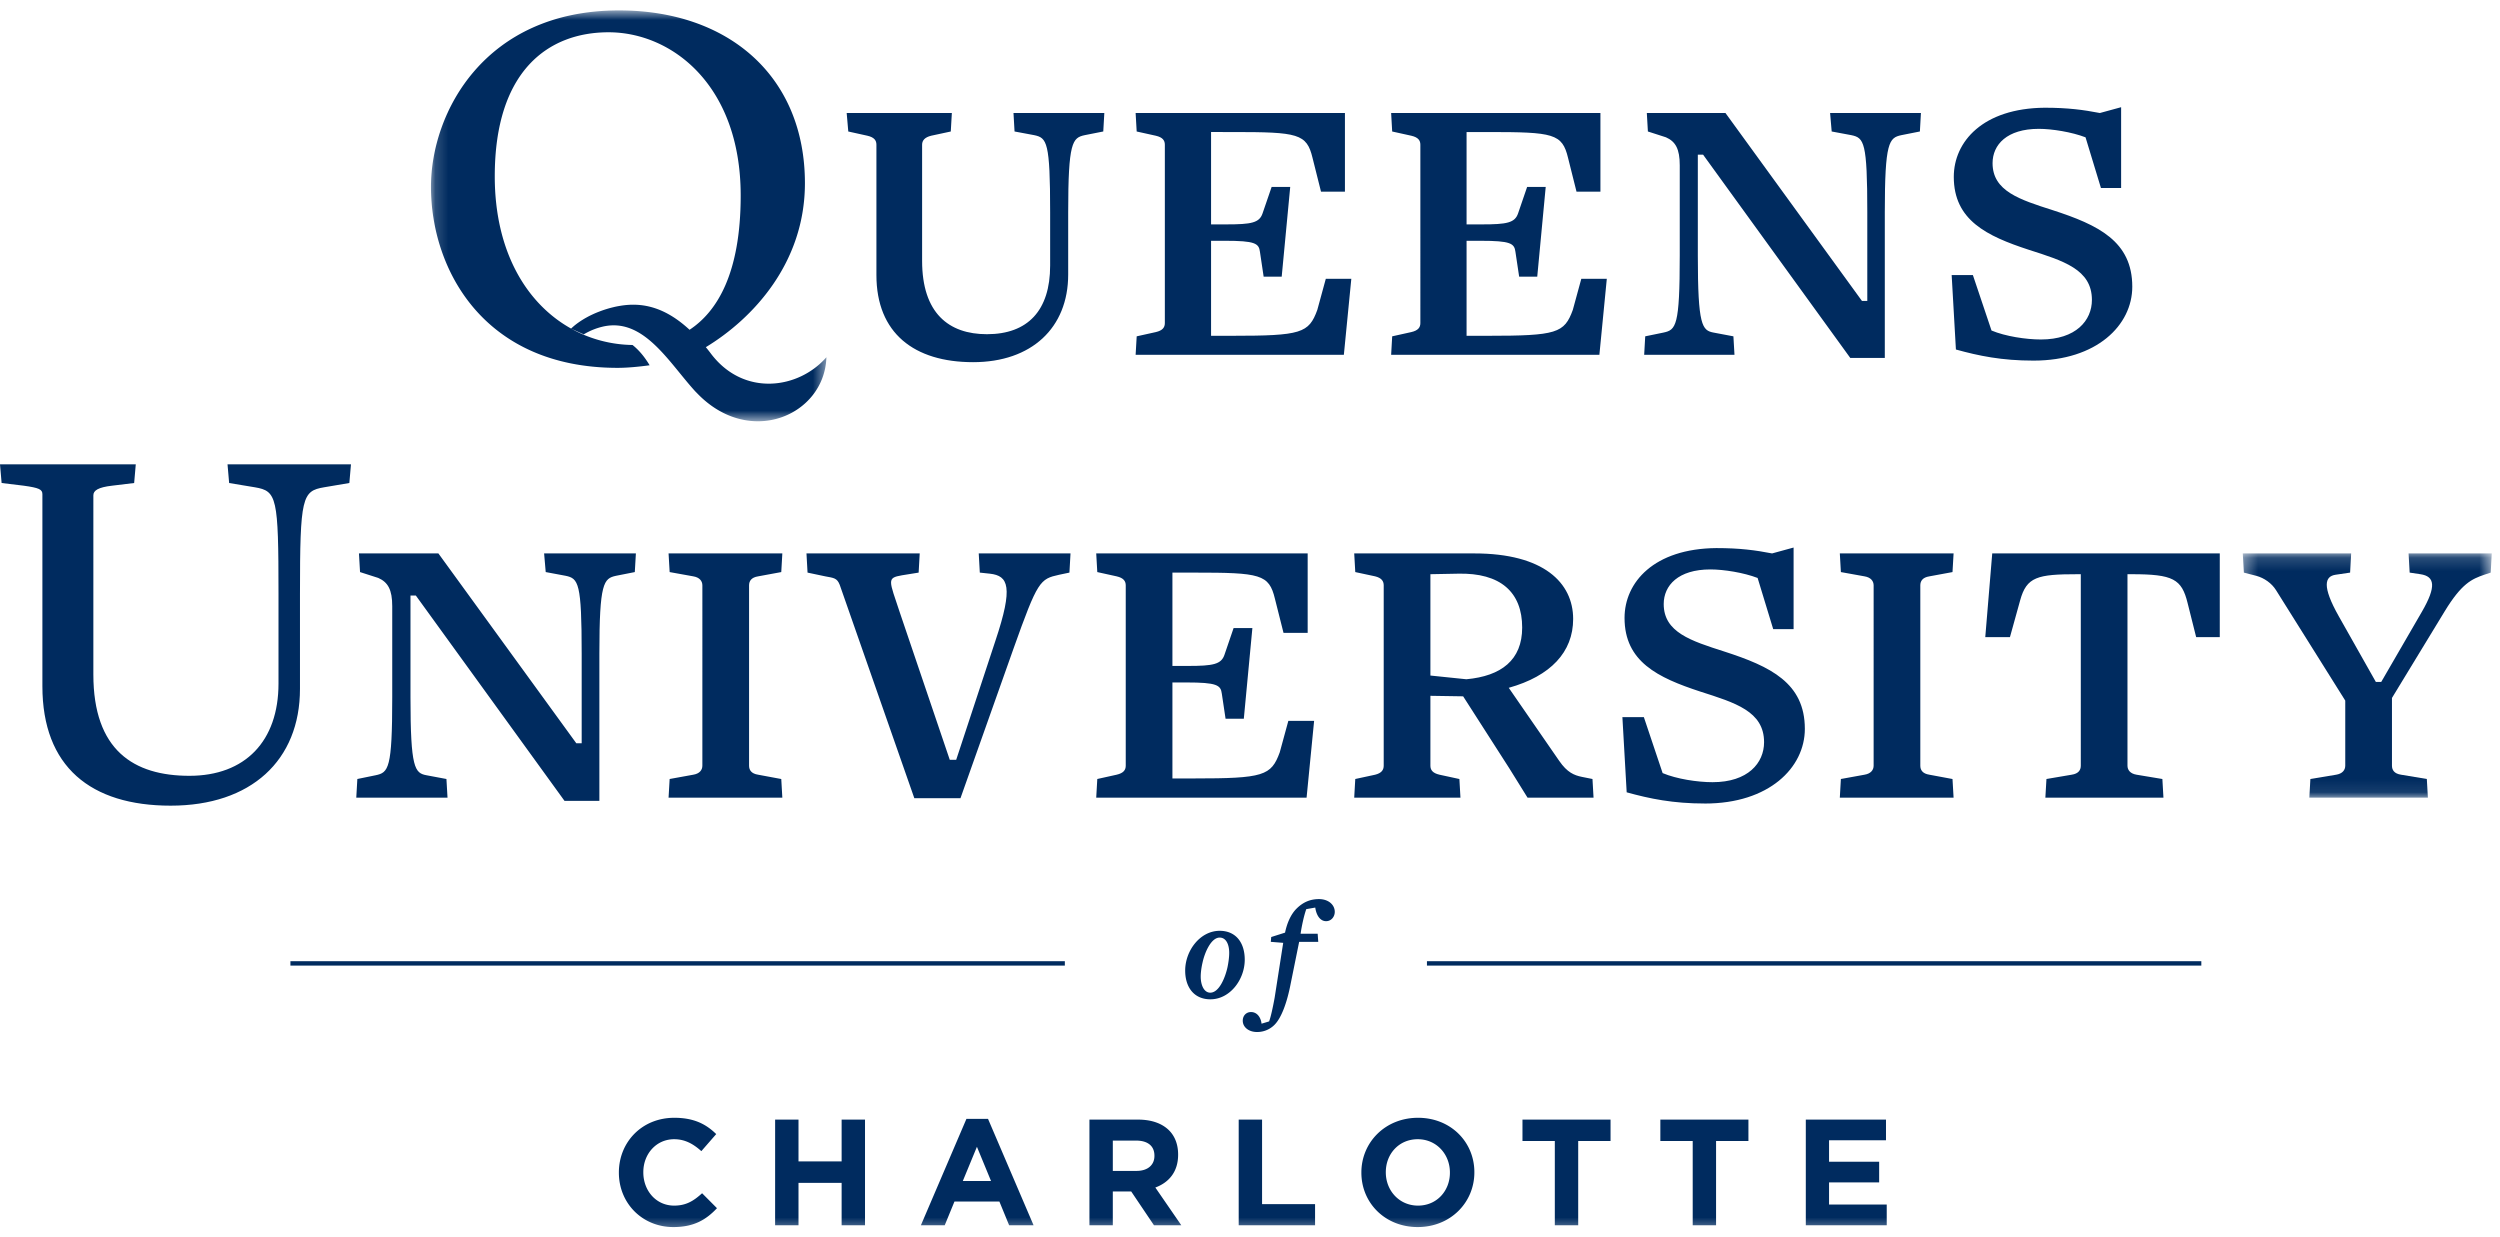 <?xml version="1.0" encoding="UTF-8"?> <svg xmlns="http://www.w3.org/2000/svg" xmlns:xlink="http://www.w3.org/1999/xlink" width="192" height="95" viewBox="0 0 192 95"><title>logo</title><defs><path id="a" d="M19.451 18.913V.156H.33v18.757H19.45z"></path><path id="c" d="M30.533.762H.163V32.32h30.37V.762z"></path><path id="e" d="M0 94.612h191.368V1.172H0z"></path></defs><g fill="none" fill-rule="evenodd"><path d="M26.83 37.095l-1.937.328c-1.69.287-1.855.737-1.855 8.192v7.29c0 5.488-3.75 8.97-9.932 8.97-6.141 0-9.85-2.991-9.85-9.175V37.956c0-.368-.248-.491-1.443-.656l-1.689-.205L0 35.662h10.427l-.124 1.433-1.69.205c-1.072.123-1.443.37-1.443.737V51.8c0 5.816 3.091 7.782 7.378 7.782 4.286 0 6.841-2.663 6.841-7.085v-6.88c0-7.456-.124-7.906-1.813-8.193l-1.978-.328-.124-1.433h9.48l-.124 1.433zM48.752 43.936l-1.442.285c-.948.206-1.278.533-1.278 5.98v11.304h-2.679L31.937 45.738h-.412v7.823c0 5.446.329 5.814 1.237 5.98l1.524.286.083 1.433h-7.007l.082-1.433 1.402-.287c.99-.206 1.278-.492 1.278-5.979v-7.004c0-1.27-.33-1.843-1.072-2.171l-1.401-.45-.083-1.433h6.1L44.26 57.082h.413V50.2c0-5.447-.247-5.774-1.236-5.98l-1.526-.285-.123-1.433h7.048l-.083 1.433zM51.346 61.26l.083-1.433 1.813-.329c.495-.081.7-.368.7-.695V44.958c0-.327-.205-.613-.7-.695l-1.813-.327-.083-1.433h8.737l-.082 1.433-1.773.327c-.535.082-.7.368-.7.695v13.845c0 .327.165.614.7.695l1.773.33.082 1.432h-8.737zM82.13 43.976l-.782.164c-1.483.327-1.649.45-3.503 5.652l-4.08 11.509H70.22l-5.728-16.383c-.206-.531-.453-.531-1.113-.655l-1.36-.287-.082-1.473h8.696l-.082 1.473-1.279.206c-1.195.205-.988.368-.164 2.866l3.833 11.304h.494l3.009-9.132c1.401-4.179.989-4.999-.412-5.16l-.784-.084-.082-1.473h7.048l-.083 1.473zM100.345 61.26H84.19l.082-1.433 1.484-.329c.537-.123.701-.368.701-.695V44.958c0-.327-.164-.572-.701-.695l-1.484-.327-.082-1.433h16.239v6.102h-1.855l-.66-2.622c-.453-1.884-1.113-2.006-6.181-2.006h-1.691v7.167h1.196c1.937 0 2.555-.123 2.802-.86l.7-2.048h1.443l-.658 6.962h-1.402l-.288-1.926c-.083-.653-.371-.859-2.72-.859h-1.073v7.372h1.649c5.358 0 5.935-.205 6.594-2.006l.66-2.418h1.979l-.579 5.9zM111.957 44.059l-2.102.04v7.783l2.762.285c2.679-.245 4.286-1.473 4.286-3.971 0-2.704-1.649-4.22-4.946-4.137zm5.358 17.201l-1.4-2.253-3.545-5.529-2.515-.04v5.365c0 .327.165.572.702.695l1.524.33.082 1.432h-8.159l.081-1.433 1.526-.329c.495-.123.658-.368.658-.695V44.959c0-.328-.163-.573-.658-.696l-1.526-.327-.081-1.433h9.231c5.316 0 7.583 2.251 7.583 5.036 0 2.54-1.731 4.383-4.946 5.285l3.875 5.61c.619.9 1.154 1.107 1.731 1.228l.824.165.082 1.433h-5.07zM130.946 61.71c-2.471 0-4.244-.369-6.017-.86l-.329-5.776h1.648l1.442 4.3c1.072.453 2.68.698 3.834.698 2.72 0 3.957-1.473 3.957-3.071 0-2.377-2.226-3.03-4.906-3.89-3.256-1.067-5.81-2.296-5.81-5.653 0-2.744 2.266-5.324 7.047-5.365 1.814 0 3.009.163 4.286.41l1.65-.452v6.266h-1.566l-1.197-3.93c-1.071-.41-2.596-.655-3.626-.655-2.473 0-3.586 1.227-3.586 2.661 0 2.17 2.102 2.827 4.657 3.645 3.545 1.146 6.182 2.415 6.182 5.938 0 2.99-2.762 5.735-7.666 5.735M141.298 61.26l.082-1.433 1.813-.329c.495-.081.702-.368.702-.695V44.958c0-.327-.207-.613-.702-.695l-1.813-.327-.082-1.433h8.737l-.083 1.433-1.772.327c-.535.082-.7.368-.7.695v13.845c0 .327.165.614.7.695l1.772.33.083 1.432h-8.737zM168.665 48.931l-.658-2.62c-.454-1.844-1.114-2.212-4.287-2.212h-.33v14.704c0 .327.205.614.701.695l1.979.329.082 1.433h-9.068l.083-1.433 1.938-.33c.535-.08.7-.367.7-.694V44.099h-.248c-3.091 0-3.915.205-4.409 2.007l-.784 2.825h-1.895l.535-6.428h17.475v6.428h-1.814z" fill="#002b5f"></path><g transform="translate(171.916 42.347)"><mask id="b" fill="#fff"><use xlink:href="#a"></use></mask><path d="M19.37 1.63l-.495.163c-.948.327-1.731.656-3.05 2.827l-4.038 6.635v5.2c0 .328.165.615.7.696l1.978.329.081 1.433H5.44l.082-1.433 1.978-.329c.494-.08.7-.368.7-.695v-4.997L2.885 2.981c-.33-.532-.907-.941-1.525-1.107L.412 1.63.329.156h8.324l-.081 1.473-1.113.164c-.825.123-1.071.86.246 3.195l2.845 5.038h.412l3.132-5.406c1.113-1.926.99-2.704-.124-2.868l-.824-.123-.083-1.473h6.389l-.082 1.473z" fill="#002b5f" mask="url(#b)"></path></g><path d="M84.73 10.098l-1.428.283c-.938.203-1.265.528-1.265 5.92v4.785c0 4.094-2.814 6.729-7.302 6.729-4.53 0-7.426-2.23-7.426-6.69V11.113c0-.326-.163-.567-.693-.689l-1.468-.325-.123-1.42h8.077l-.082 1.42-1.508.325c-.49.122-.694.363-.694.69v8.918c0 4.014 2.04 5.635 4.977 5.635 3.143 0 4.856-1.824 4.856-5.27V16.3c0-5.391-.245-5.716-1.224-5.92l-1.51-.282-.081-1.42h6.976l-.081 1.42zM103.208 27.247H87.216l.082-1.417 1.47-.326c.529-.122.692-.365.692-.69V11.114c0-.326-.163-.568-.693-.69l-1.47-.325-.081-1.42h16.075v6.043h-1.837l-.651-2.596c-.45-1.865-1.103-1.986-6.12-1.986H93.01v7.093h1.183c1.917 0 2.53-.12 2.773-.849l.696-2.028h1.427l-.654 6.89h-1.387l-.284-1.904c-.081-.65-.367-.85-2.693-.85H93.01v7.297h1.632c5.303 0 5.875-.203 6.527-1.986l.653-2.392h1.959l-.573 5.837zM122.831 27.247H106.84l.08-1.417 1.469-.326c.53-.122.695-.365.695-.69V11.114c0-.326-.164-.568-.695-.69l-1.469-.325-.08-1.42h16.073v6.043h-1.836l-.65-2.596c-.451-1.865-1.102-1.986-6.121-1.986h-1.673v7.093h1.182c1.918 0 2.53-.12 2.775-.849l.694-2.028h1.427l-.65 6.89h-1.39l-.285-1.904c-.082-.65-.366-.85-2.693-.85h-1.06v7.297h1.63c5.305 0 5.876-.203 6.529-1.986l.653-2.392h1.958l-.57 5.837zM147.446 10.098l-1.427.283c-.938.203-1.266.528-1.266 5.92v11.19h-2.651l-11.303-15.61h-.406v7.744c0 5.392.327 5.757 1.223 5.92l1.51.285.082 1.417h-6.935l.08-1.417 1.387-.285c.979-.203 1.265-.487 1.265-5.92v-6.933c0-1.256-.326-1.824-1.06-2.147l-1.387-.447-.082-1.42h6.039L143 23.114h.408V16.3c0-5.391-.246-5.716-1.225-5.92l-1.51-.282-.122-1.42h6.976l-.08 1.42zM156.171 27.695c-2.448 0-4.202-.367-5.957-.853l-.326-5.716h1.63l1.43 4.257c1.061.447 2.652.689 3.794.689 2.692 0 3.917-1.46 3.917-3.04 0-2.352-2.203-3.001-4.856-3.852-3.223-1.054-5.752-2.272-5.752-5.595 0-2.717 2.244-5.27 6.976-5.312 1.796 0 2.978.162 4.244.406l1.631-.446v6.203h-1.55l-1.183-3.89c-1.06-.406-2.57-.651-3.59-.651-2.448 0-3.55 1.218-3.55 2.635 0 2.148 2.082 2.799 4.61 3.608 3.509 1.136 6.12 2.393 6.12 5.88 0 2.96-2.733 5.677-7.588 5.677" fill="#002b5f"></path><g transform="translate(32.937 .036)"><mask id="d" fill="#fff"><use xlink:href="#c"></use></mask><path d="M14.165 23.558a8.343 8.343 0 0 0-1.064.33c-1.453.552-2.16 1.295-2.176 1.312-3.407-1.897-5.864-5.894-5.864-11.694 0-8.122 4.124-11.063 8.739-11.063 4.862 0 10.148 4.062 10.148 12.535 0 6.031-1.84 8.937-3.927 10.313-1.96-1.814-3.718-2.107-5.324-1.84-.18.029-.357.063-.532.107m7.516 3.59a13.64 13.64 0 0 0-.41-.521c3.608-2.189 7.61-6.457 7.61-12.594 0-8.195-5.85-13.27-14.27-13.27C4.285.762.161 8.603.161 14.312c0 6.303 4.017 13.903 14.342 13.903.726 0 1.602-.082 2.451-.198-.362-.605-.785-1.139-1.313-1.558a9.993 9.993 0 0 1-4.694-1.244l.949.428a5.09 5.09 0 0 1 1.553-.615c1.49-.308 2.704.329 3.79 1.322.454.415.885.891 1.306 1.387.643.76 1.26 1.564 1.891 2.258.053.058.106.11.16.164 4.044 4.221 9.8 1.69 9.936-2.76-2.128 2.443-6.33 3.052-8.852-.253" fill="#002b5f" mask="url(#d)"></path></g><mask id="f" fill="#fff"><use xlink:href="#e"></use></mask><path fill="#002b5f" mask="url(#f)" d="M22.304 74.16H81.78v-.34H22.304zM109.589 74.16h59.473v-.34h-59.473zM93.67 72.006c-.645 0-1.138 1.11-1.312 1.904-.088.38-.143.772-.143 1.098 0 .642.252 1.229.734 1.229.678 0 1.148-1.153 1.323-1.957.077-.37.131-.772.131-1.1 0-.652-.24-1.174-.732-1.174m-.712 4.741c-1.247 0-1.937-.913-1.937-2.207 0-1.533 1.149-3.054 2.649-3.054 1.247 0 1.925.913 1.925 2.218 0 1.52-1.128 3.043-2.637 3.043M101.844 70.746c-.472 0-.755-.479-.832-1.045l-.69.121c-.174.478-.35 1.294-.437 1.891h1.312l.045.62h-1.467l-.656 3.24c-.273 1.413-.7 2.587-1.225 3.12a1.867 1.867 0 0 1-1.368.565c-.602 0-1.082-.358-1.082-.868 0-.393.272-.665.633-.665.471 0 .756.415.81.894l.58-.174c.131-.339.295-1.1.427-1.828l.656-4.207-.952-.077.032-.37 1.062-.337c.143-.696.427-1.393.887-1.848.471-.466 1.016-.728 1.717-.728.722 0 1.214.433 1.214.98 0 .38-.273.716-.666.716M47.53 90.065v-.023c0-2.306 1.749-4.196 4.257-4.196 1.54 0 2.46.51 3.218 1.252l-1.142 1.31c-.63-.568-1.272-.916-2.088-.916-1.376 0-2.368 1.135-2.368 2.526v.024c0 1.39.968 2.549 2.368 2.549.933 0 1.505-.37 2.146-.95l1.143 1.148c-.84.892-1.773 1.449-3.348 1.449-2.402 0-4.186-1.843-4.186-4.173M59.53 85.986h1.795v3.21h3.312v-3.21h1.796V94.1h-1.796v-3.257h-3.312v3.257h-1.796zM76.112 90.703l-1.084-2.63-1.085 2.63h2.17zm-1.89-4.776h1.657l3.498 8.172h-1.876l-.748-1.82h-3.451l-.747 1.82h-1.83l3.498-8.172zM87.284 89.926c.874 0 1.376-.464 1.376-1.147v-.024c0-.764-.537-1.158-1.41-1.158h-1.786v2.33h1.82zm-3.615-3.94H87.4c1.038 0 1.843.29 2.38.822.454.452.7 1.09.7 1.854v.025c0 1.31-.712 2.131-1.75 2.515l1.994 2.897h-2.1l-1.748-2.596h-1.412v2.596h-1.795v-8.113zM95.132 85.986h1.795v6.49h4.07v1.623h-5.865zM111.353 90.065v-.023c0-1.39-1.026-2.55-2.473-2.55-1.446 0-2.45 1.135-2.45 2.526v.024c0 1.39 1.028 2.549 2.474 2.549 1.446 0 2.449-1.135 2.449-2.526m-6.799 0v-.023c0-2.306 1.83-4.196 4.35-4.196 2.519 0 4.327 1.866 4.327 4.172v.024c0 2.306-1.83 4.196-4.35 4.196-2.52 0-4.327-1.867-4.327-4.173M119.41 87.631h-2.484v-1.645h6.764v1.645h-2.484V94.1h-1.796zM130 87.631h-2.485v-1.645h6.764v1.645h-2.485V94.1H130zM138.686 85.986h6.158v1.587h-4.373v1.646h3.848v1.588h-3.848v1.703h4.43v1.589h-6.215z"></path></g></svg> 